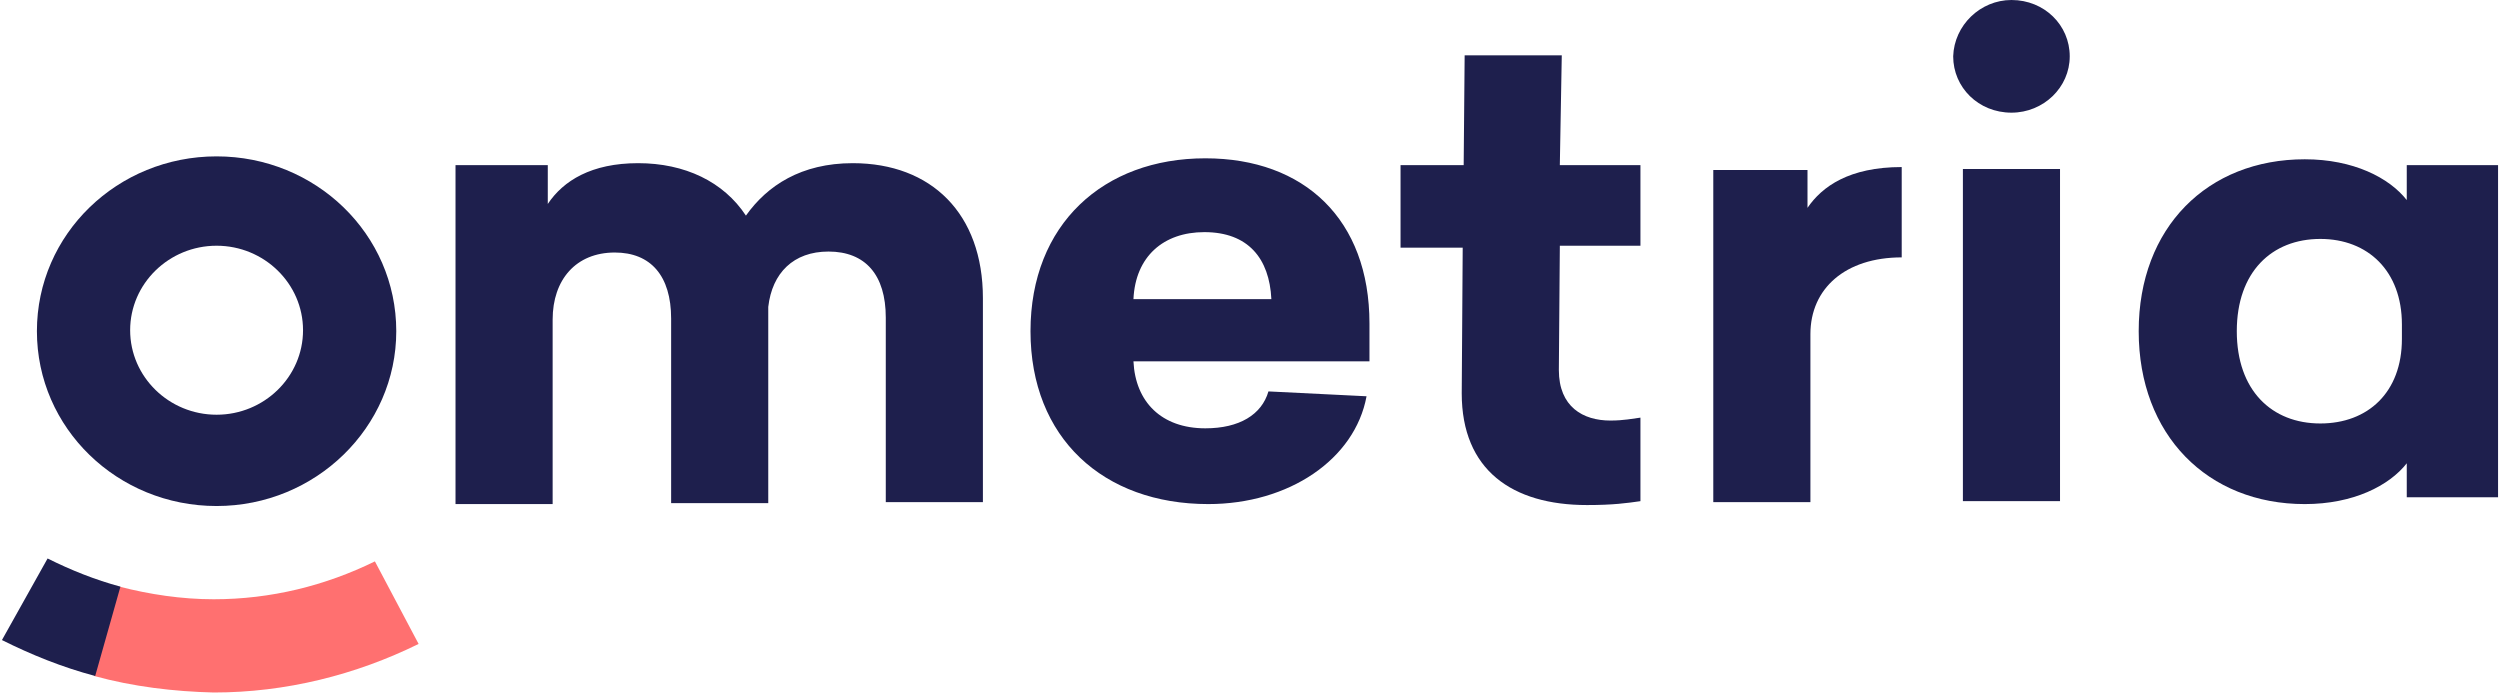 <svg version="1.1" id="Layer_1" xmlns:x="ns_extend;" xmlns:i="ns_ai;" xmlns:graph="ns_graphs;" xmlns="http://www.w3.org/2000/svg" xmlns:xlink="http://www.w3.org/1999/xlink" x="0px" y="0px" viewBox="0 0 257.4 72" style="enable-background:new 0 0 257.4 72;" xml:space="preserve">
 <style type="text/css">
  .st0{fill:#FF7070;}
	.st1{fill:#1E1F4D;}
 </style>
 <g>
  <g>
   <g>
    <path class="st0" d="M9.7,69.6l2.6-9.2c3.1,0.8,6.4,1.3,9.7,1.3c5.9,0,11.5-1.4,16.6-3.9l4.5,8.5c-6.5,3.2-13.7,5-21.1,5
				C17.9,71.2,13.7,70.7,9.7,69.6z">
    </path>
    <path class="st1" d="M0.2,65.9l4.7-8.4c2.4,1.2,4.9,2.2,7.5,2.9l-2.6,9.2C6.4,68.7,3.2,67.4,0.2,65.9z">
    </path>
    <path class="st1" d="M237.3,16.4c5,0,8.7,1.9,10.5,4.2V17h9.4v34.2h-9.4v-3.5c-1.8,2.3-5.5,4.2-10.5,4.2
				c-10,0-17.1-7.1-17.1-17.8C220.2,23.4,227.3,16.4,237.3,16.4z M238.9,24.6c-5,0-8.6,3.4-8.6,9.5c0,6.1,3.6,9.5,8.6,9.5
				c4.9,0,8.4-3.2,8.4-8.7v-1.5C247.3,27.9,243.8,24.6,238.9,24.6z">
    </path>
    <path class="st1" d="M207.1,0c3.4,0,6,2.6,6,5.8c0,3.2-2.7,5.8-6,5.8c-3.4,0-6-2.6-6-5.8C201.2,2.6,203.9,0,207.1,0z M212.1,51.6
				h-10V17.4h10V51.6z">
    </path>
    <path class="st1" d="M195.8,17.2v9.3c-5.8,0-9.4,3.2-9.4,7.9v17.3h-10V17.5h9.7v3.9C187.6,19.2,190.4,17.2,195.8,17.2z">
    </path>
    <path class="st1" d="M160.6,25.4l-0.1,12.7c0,3.8,2.5,5.2,5.3,5.2c1.4,0,2.3-0.2,3.1-0.3v8.6c-1.4,0.2-2.8,0.4-5.5,0.4
				c-7.7,0-12.9-3.6-12.9-11.5l0.1-15h-6.4V17h6.5l0.1-11.3h10L160.6,17h8.3v8.3H160.6z">
    </path>
    <path class="st1" d="M141,37.2h-24.3c0.2,4.2,2.9,6.9,7.4,6.9c3.5,0,5.8-1.4,6.5-3.8l10.1,0.5c-1.2,6.5-8,11.1-16.3,11.1
				c-10.8,0-18.3-6.8-18.3-17.8c0-11,7.5-17.8,18-17.8c10.2,0,16.9,6.3,16.9,17V37.2z M124,23.9c-4.2,0-7.1,2.5-7.3,6.9h14.2
				C130.7,26.6,128.5,23.9,124,23.9z">
    </path>
    <path class="st1" d="M87.8,16.8c8.1,0,13.4,5.2,13.4,13.9v21h-10v-19c0-4.4-2.1-6.8-5.9-6.8c-3.6,0-5.8,2.2-6.2,5.7v20.2h-10v-19
				c0-4.4-2.1-6.8-5.8-6.8c-4,0-6.4,2.8-6.4,6.9v19h-10V17h9.5v4c1.6-2.4,4.5-4.2,9.3-4.2s8.8,1.9,11.1,5.4
				C79,19.1,82.5,16.8,87.8,16.8z">
    </path>
    <path class="st1" d="M22.3,16.1c10.2,0,18.5,8,18.5,18c0,9.9-8.3,18-18.5,18c-10.2,0-18.5-8-18.5-18
				C3.8,24.1,12.1,16.1,22.3,16.1z M22.3,42.7c4.9,0,8.9-3.9,8.9-8.7c0-4.8-4-8.7-8.9-8.7c-4.9,0-8.9,3.9-8.9,8.7
				C13.4,38.8,17.4,42.7,22.3,42.7z">
    </path>
   </g>
  </g>
 </g>
</svg>